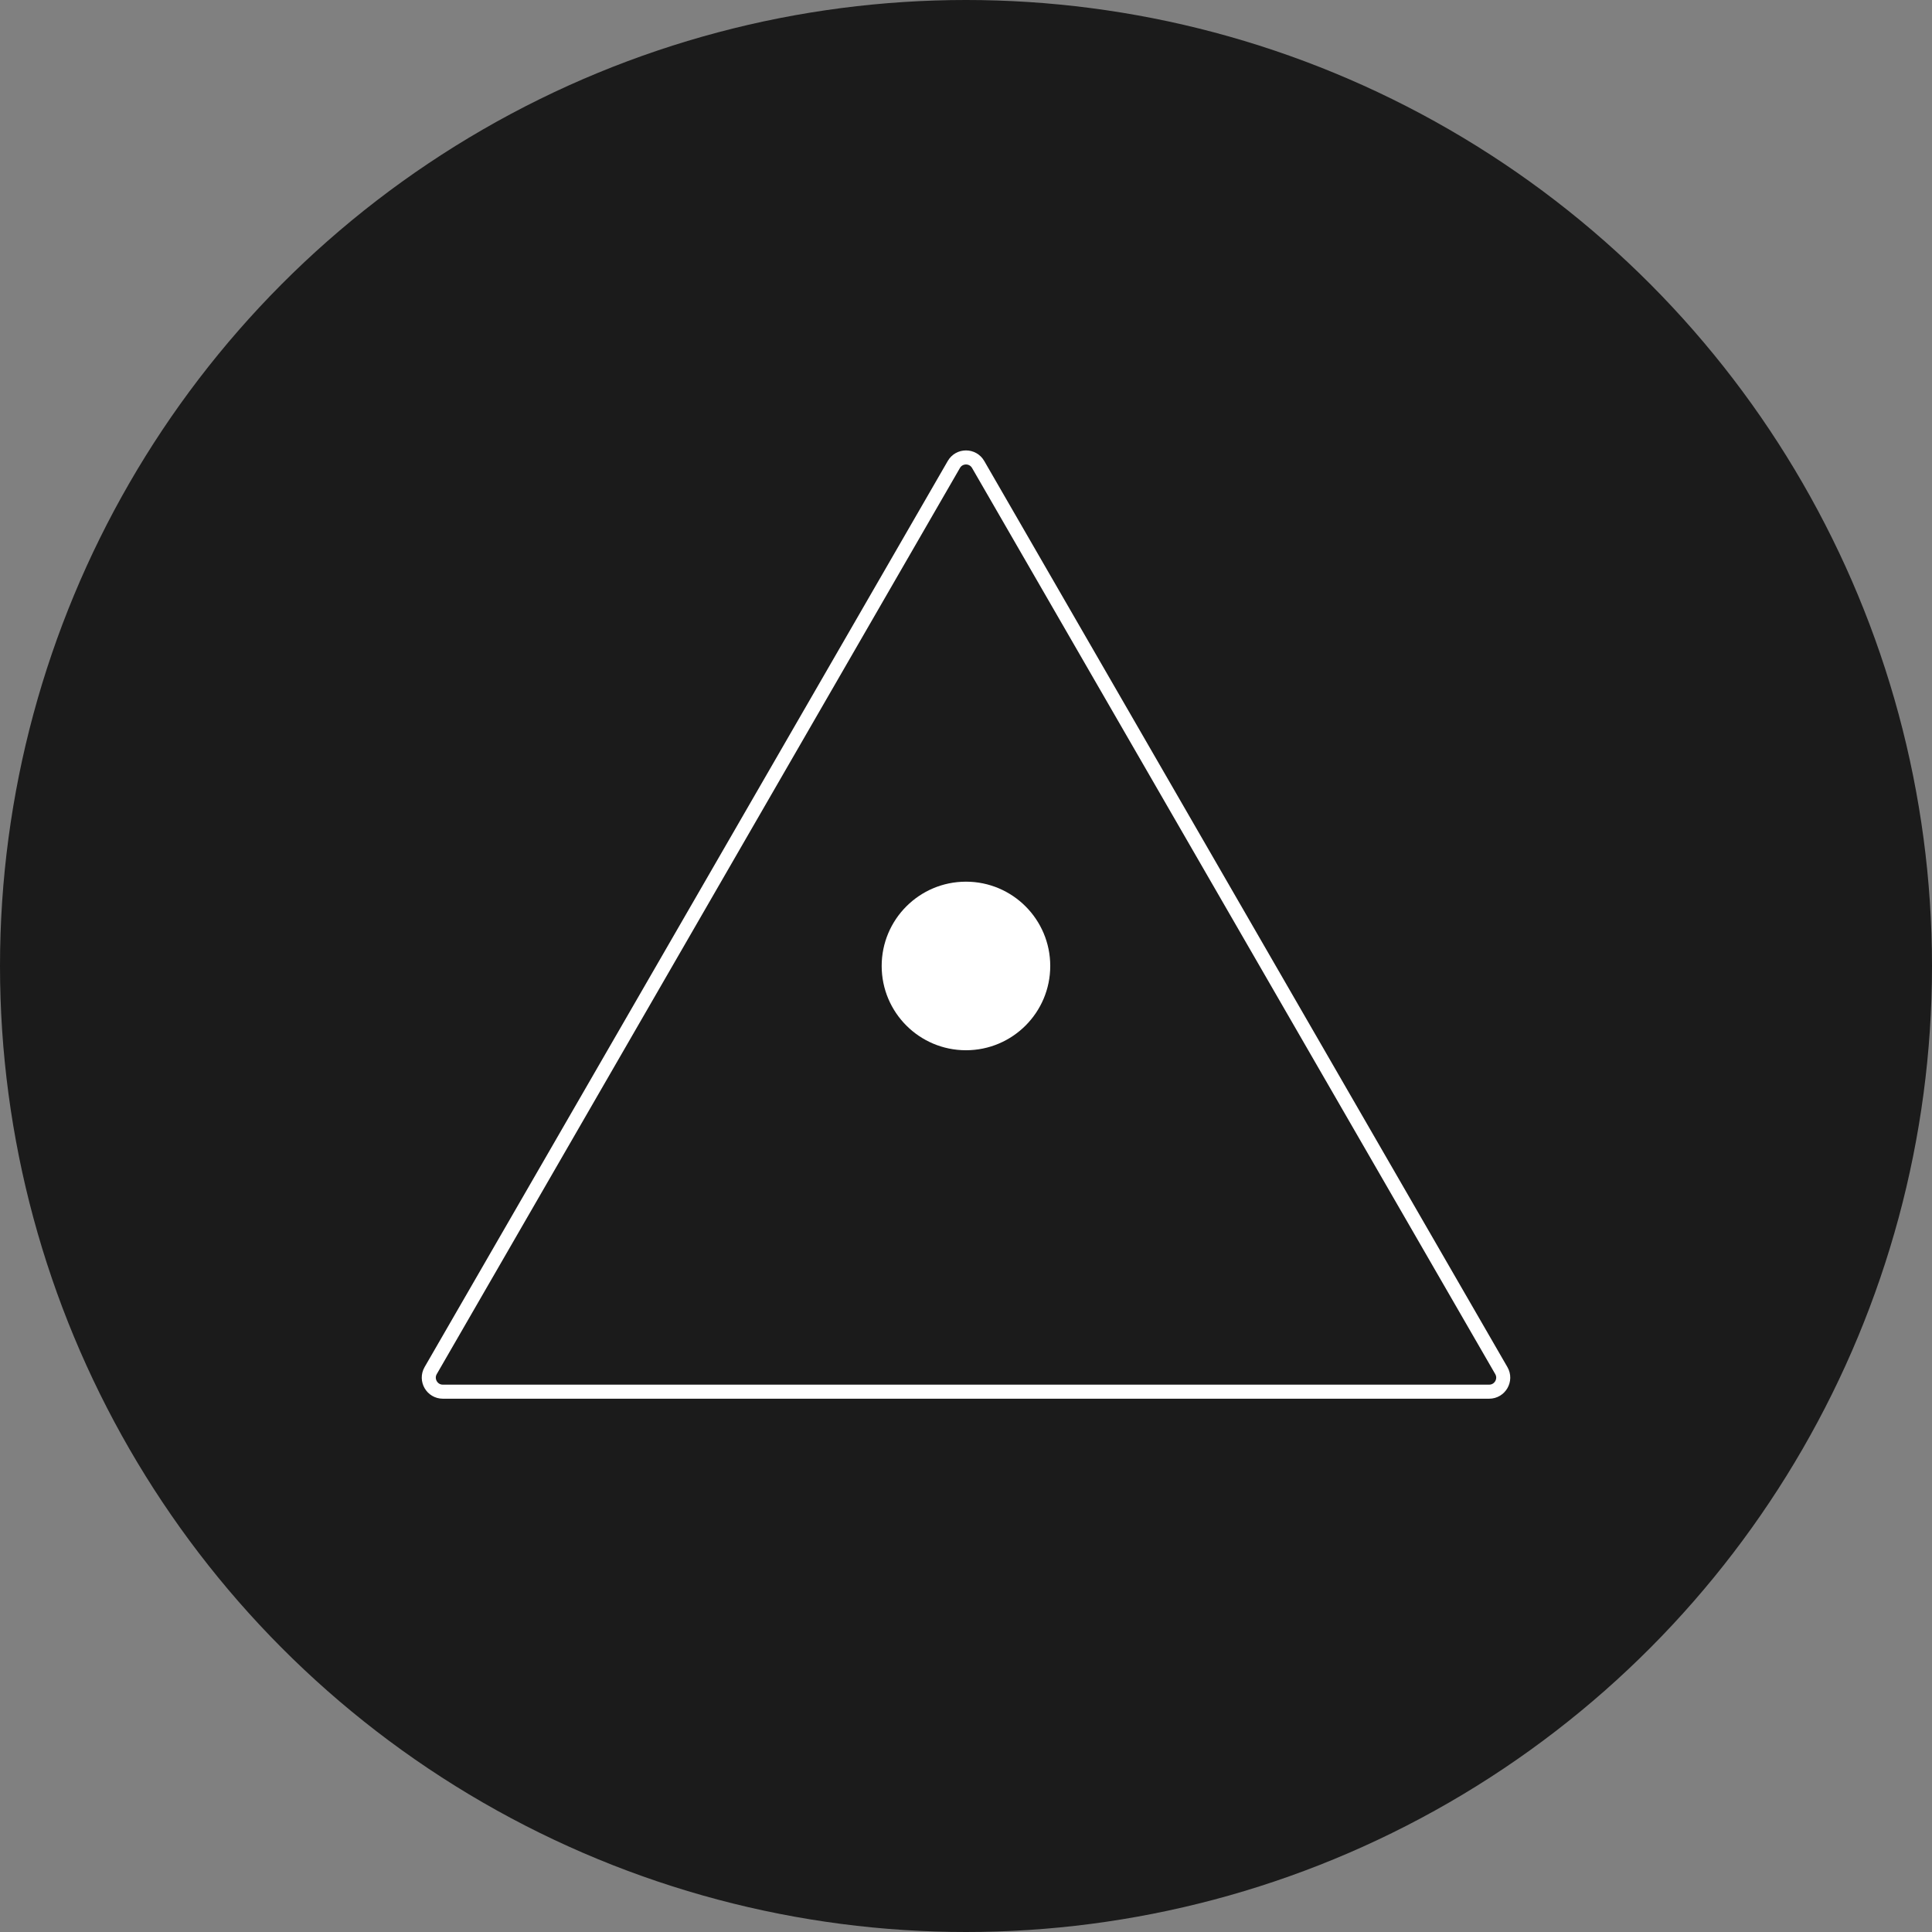 <svg width="48" height="48" viewBox="0 0 48 48" fill="none" xmlns="http://www.w3.org/2000/svg">
<rect x="0" y="0" width="48" height="48" fill="#808080" stroke="none"/>
<g clip-path="url(#clip0_50_10)">
<circle cx="24" cy="24" r="24" fill="#1B1B1B"/>
<path d="M23.698 11.54C23.832 11.307 24.168 11.307 24.302 11.54L37.3 34.052C37.435 34.285 37.266 34.576 36.998 34.576H11.002C10.734 34.576 10.566 34.285 10.7 34.052L23.698 11.54Z" stroke="white" stroke-width="0.349"/>
<circle cx="23.999" cy="23.999" r="2.094" fill="white"/>
</g>
<defs>
<clipPath id="clip0_50_10">
<rect width="48" height="48" fill="white"/>
</clipPath>
</defs>
</svg>
